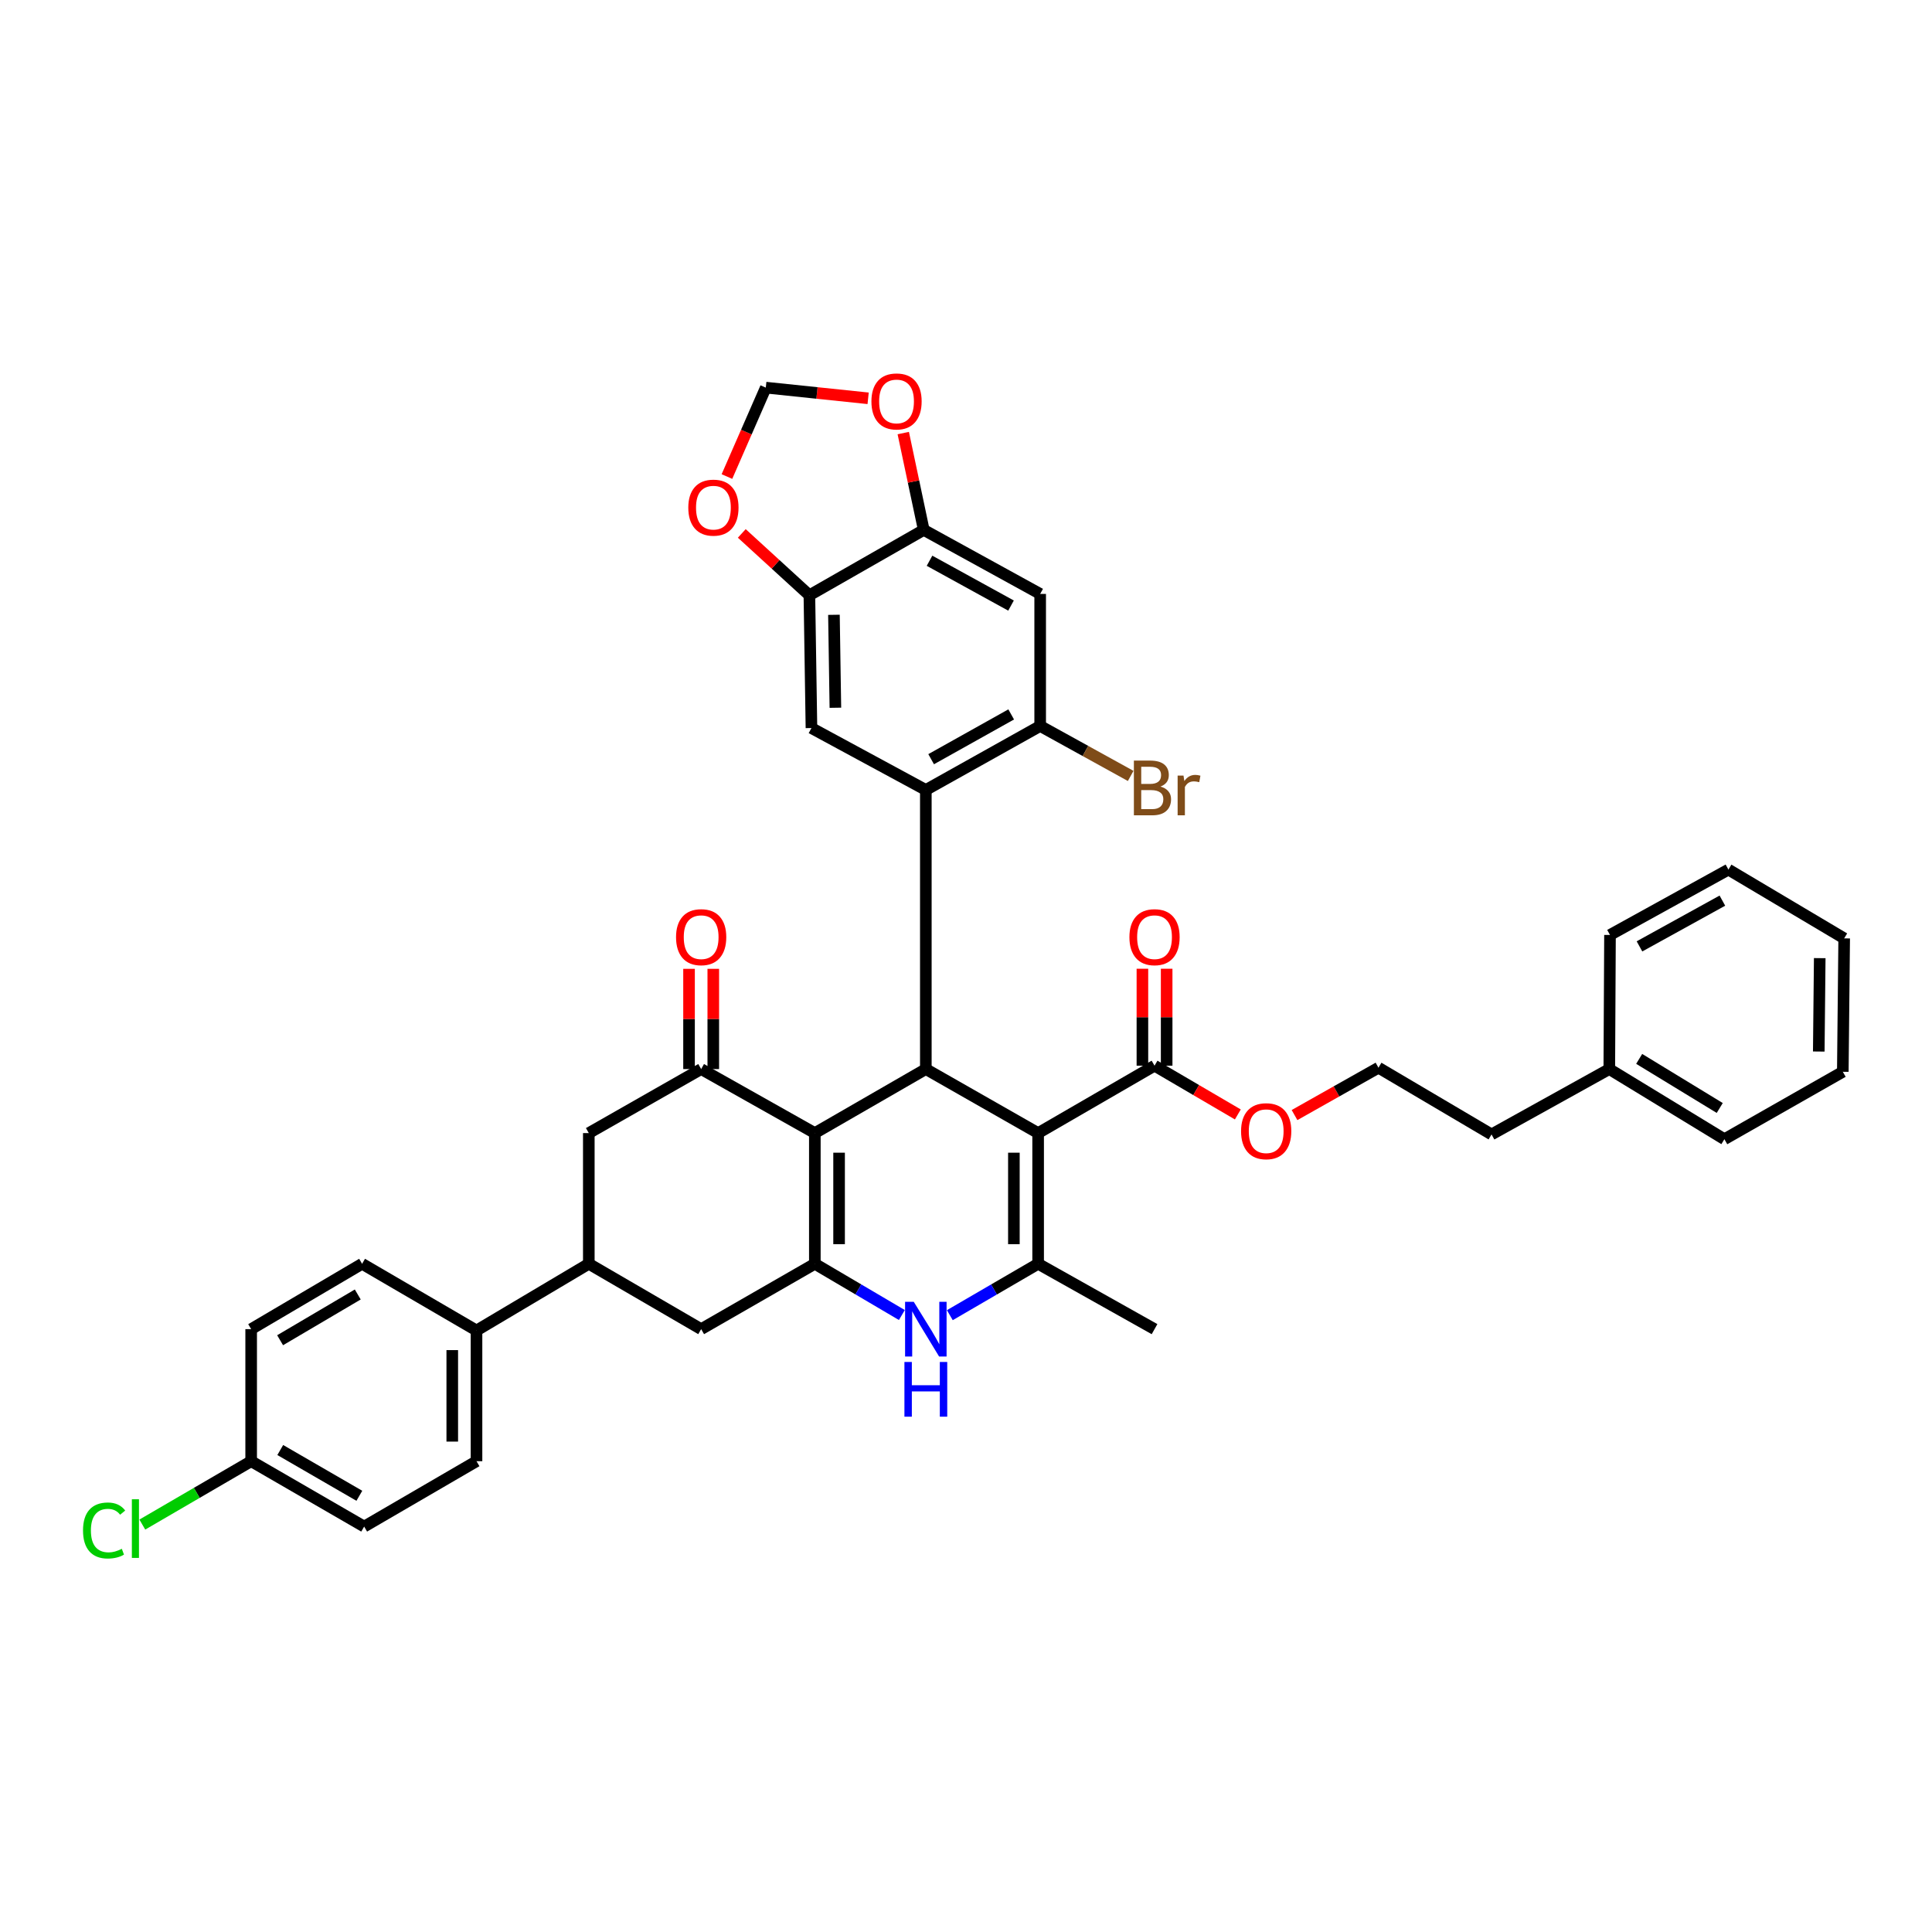 <?xml version='1.0' encoding='iso-8859-1'?>
<svg version='1.1' baseProfile='full'
              xmlns='http://www.w3.org/2000/svg'
                      xmlns:rdkit='http://www.rdkit.org/xml'
                      xmlns:xlink='http://www.w3.org/1999/xlink'
                  xml:space='preserve'
width='1000px' height='1000px' viewBox='0 0 1000 1000'>
<!-- END OF HEADER -->
<rect style='opacity:1.0;fill:#FFFFFF;stroke:none' width='1000' height='1000' x='0' y='0'> </rect>
<path class='bond-1' d='M 537.334,586.486 L 479.209,553.349' style='fill:none;fill-rule:evenodd;stroke:#000000;stroke-width:6px;stroke-linecap:butt;stroke-linejoin:miter;stroke-opacity:1' />
<path class='bond-3' d='M 537.334,586.486 L 537.334,654.135' style='fill:none;fill-rule:evenodd;stroke:#000000;stroke-width:6px;stroke-linecap:butt;stroke-linejoin:miter;stroke-opacity:1' />
<path class='bond-3' d='M 524.784,596.634 L 524.784,643.987' style='fill:none;fill-rule:evenodd;stroke:#000000;stroke-width:6px;stroke-linecap:butt;stroke-linejoin:miter;stroke-opacity:1' />
<path class='bond-8' d='M 537.334,586.486 L 597.585,551.592' style='fill:none;fill-rule:evenodd;stroke:#000000;stroke-width:6px;stroke-linecap:butt;stroke-linejoin:miter;stroke-opacity:1' />
<path class='bond-0' d='M 421.761,586.486 L 479.209,553.349' style='fill:none;fill-rule:evenodd;stroke:#000000;stroke-width:6px;stroke-linecap:butt;stroke-linejoin:miter;stroke-opacity:1' />
<path class='bond-6' d='M 421.761,586.486 L 362.918,553.349' style='fill:none;fill-rule:evenodd;stroke:#000000;stroke-width:6px;stroke-linecap:butt;stroke-linejoin:miter;stroke-opacity:1' />
<path class='bond-39' d='M 421.761,586.486 L 421.761,654.135' style='fill:none;fill-rule:evenodd;stroke:#000000;stroke-width:6px;stroke-linecap:butt;stroke-linejoin:miter;stroke-opacity:1' />
<path class='bond-39' d='M 434.31,596.634 L 434.31,643.987' style='fill:none;fill-rule:evenodd;stroke:#000000;stroke-width:6px;stroke-linecap:butt;stroke-linejoin:miter;stroke-opacity:1' />
<path class='bond-4' d='M 479.209,553.349 L 479.209,408.878' style='fill:none;fill-rule:evenodd;stroke:#000000;stroke-width:6px;stroke-linecap:butt;stroke-linejoin:miter;stroke-opacity:1' />
<path class='bond-2' d='M 421.761,654.135 L 444.281,667.396' style='fill:none;fill-rule:evenodd;stroke:#000000;stroke-width:6px;stroke-linecap:butt;stroke-linejoin:miter;stroke-opacity:1' />
<path class='bond-2' d='M 444.281,667.396 L 466.802,680.657' style='fill:none;fill-rule:evenodd;stroke:#0000FF;stroke-width:6px;stroke-linecap:butt;stroke-linejoin:miter;stroke-opacity:1' />
<path class='bond-11' d='M 421.761,654.135 L 362.918,687.962' style='fill:none;fill-rule:evenodd;stroke:#000000;stroke-width:6px;stroke-linecap:butt;stroke-linejoin:miter;stroke-opacity:1' />
<path class='bond-5' d='M 537.334,654.135 L 514.482,667.434' style='fill:none;fill-rule:evenodd;stroke:#000000;stroke-width:6px;stroke-linecap:butt;stroke-linejoin:miter;stroke-opacity:1' />
<path class='bond-5' d='M 514.482,667.434 L 491.63,680.733' style='fill:none;fill-rule:evenodd;stroke:#0000FF;stroke-width:6px;stroke-linecap:butt;stroke-linejoin:miter;stroke-opacity:1' />
<path class='bond-27' d='M 537.334,654.135 L 597.585,687.962' style='fill:none;fill-rule:evenodd;stroke:#000000;stroke-width:6px;stroke-linecap:butt;stroke-linejoin:miter;stroke-opacity:1' />
<path class='bond-7' d='M 479.209,408.878 L 538.393,375.768' style='fill:none;fill-rule:evenodd;stroke:#000000;stroke-width:6px;stroke-linecap:butt;stroke-linejoin:miter;stroke-opacity:1' />
<path class='bond-7' d='M 481.96,392.959 L 523.389,369.782' style='fill:none;fill-rule:evenodd;stroke:#000000;stroke-width:6px;stroke-linecap:butt;stroke-linejoin:miter;stroke-opacity:1' />
<path class='bond-9' d='M 479.209,408.878 L 420.004,376.835' style='fill:none;fill-rule:evenodd;stroke:#000000;stroke-width:6px;stroke-linecap:butt;stroke-linejoin:miter;stroke-opacity:1' />
<path class='bond-15' d='M 362.918,553.349 L 304.765,586.486' style='fill:none;fill-rule:evenodd;stroke:#000000;stroke-width:6px;stroke-linecap:butt;stroke-linejoin:miter;stroke-opacity:1' />
<path class='bond-19' d='M 369.193,553.349 L 369.193,527.407' style='fill:none;fill-rule:evenodd;stroke:#000000;stroke-width:6px;stroke-linecap:butt;stroke-linejoin:miter;stroke-opacity:1' />
<path class='bond-19' d='M 369.193,527.407 L 369.193,501.465' style='fill:none;fill-rule:evenodd;stroke:#FF0000;stroke-width:6px;stroke-linecap:butt;stroke-linejoin:miter;stroke-opacity:1' />
<path class='bond-19' d='M 356.643,553.349 L 356.643,527.407' style='fill:none;fill-rule:evenodd;stroke:#000000;stroke-width:6px;stroke-linecap:butt;stroke-linejoin:miter;stroke-opacity:1' />
<path class='bond-19' d='M 356.643,527.407 L 356.643,501.465' style='fill:none;fill-rule:evenodd;stroke:#FF0000;stroke-width:6px;stroke-linecap:butt;stroke-linejoin:miter;stroke-opacity:1' />
<path class='bond-10' d='M 538.393,375.768 L 538.393,307.416' style='fill:none;fill-rule:evenodd;stroke:#000000;stroke-width:6px;stroke-linecap:butt;stroke-linejoin:miter;stroke-opacity:1' />
<path class='bond-24' d='M 538.393,375.768 L 561.816,388.694' style='fill:none;fill-rule:evenodd;stroke:#000000;stroke-width:6px;stroke-linecap:butt;stroke-linejoin:miter;stroke-opacity:1' />
<path class='bond-24' d='M 561.816,388.694 L 585.238,401.621' style='fill:none;fill-rule:evenodd;stroke:#7F4C19;stroke-width:6px;stroke-linecap:butt;stroke-linejoin:miter;stroke-opacity:1' />
<path class='bond-21' d='M 603.859,551.592 L 603.859,526.507' style='fill:none;fill-rule:evenodd;stroke:#000000;stroke-width:6px;stroke-linecap:butt;stroke-linejoin:miter;stroke-opacity:1' />
<path class='bond-21' d='M 603.859,526.507 L 603.859,501.421' style='fill:none;fill-rule:evenodd;stroke:#FF0000;stroke-width:6px;stroke-linecap:butt;stroke-linejoin:miter;stroke-opacity:1' />
<path class='bond-21' d='M 591.31,551.592 L 591.31,526.507' style='fill:none;fill-rule:evenodd;stroke:#000000;stroke-width:6px;stroke-linecap:butt;stroke-linejoin:miter;stroke-opacity:1' />
<path class='bond-21' d='M 591.31,526.507 L 591.31,501.421' style='fill:none;fill-rule:evenodd;stroke:#FF0000;stroke-width:6px;stroke-linecap:butt;stroke-linejoin:miter;stroke-opacity:1' />
<path class='bond-25' d='M 597.585,551.592 L 619.143,564.214' style='fill:none;fill-rule:evenodd;stroke:#000000;stroke-width:6px;stroke-linecap:butt;stroke-linejoin:miter;stroke-opacity:1' />
<path class='bond-25' d='M 619.143,564.214 L 640.701,576.835' style='fill:none;fill-rule:evenodd;stroke:#FF0000;stroke-width:6px;stroke-linecap:butt;stroke-linejoin:miter;stroke-opacity:1' />
<path class='bond-12' d='M 420.004,376.835 L 418.937,308.106' style='fill:none;fill-rule:evenodd;stroke:#000000;stroke-width:6px;stroke-linecap:butt;stroke-linejoin:miter;stroke-opacity:1' />
<path class='bond-12' d='M 432.392,366.331 L 431.645,318.22' style='fill:none;fill-rule:evenodd;stroke:#000000;stroke-width:6px;stroke-linecap:butt;stroke-linejoin:miter;stroke-opacity:1' />
<path class='bond-41' d='M 538.393,307.416 L 478.128,274.278' style='fill:none;fill-rule:evenodd;stroke:#000000;stroke-width:6px;stroke-linecap:butt;stroke-linejoin:miter;stroke-opacity:1' />
<path class='bond-41' d='M 523.307,313.442 L 481.121,290.245' style='fill:none;fill-rule:evenodd;stroke:#000000;stroke-width:6px;stroke-linecap:butt;stroke-linejoin:miter;stroke-opacity:1' />
<path class='bond-14' d='M 362.918,687.962 L 304.765,654.135' style='fill:none;fill-rule:evenodd;stroke:#000000;stroke-width:6px;stroke-linecap:butt;stroke-linejoin:miter;stroke-opacity:1' />
<path class='bond-13' d='M 418.937,308.106 L 478.128,274.278' style='fill:none;fill-rule:evenodd;stroke:#000000;stroke-width:6px;stroke-linecap:butt;stroke-linejoin:miter;stroke-opacity:1' />
<path class='bond-16' d='M 418.937,308.106 L 401.441,292.103' style='fill:none;fill-rule:evenodd;stroke:#000000;stroke-width:6px;stroke-linecap:butt;stroke-linejoin:miter;stroke-opacity:1' />
<path class='bond-16' d='M 401.441,292.103 L 383.945,276.1' style='fill:none;fill-rule:evenodd;stroke:#FF0000;stroke-width:6px;stroke-linecap:butt;stroke-linejoin:miter;stroke-opacity:1' />
<path class='bond-17' d='M 478.128,274.278 L 472.828,249.218' style='fill:none;fill-rule:evenodd;stroke:#000000;stroke-width:6px;stroke-linecap:butt;stroke-linejoin:miter;stroke-opacity:1' />
<path class='bond-17' d='M 472.828,249.218 L 467.527,224.158' style='fill:none;fill-rule:evenodd;stroke:#FF0000;stroke-width:6px;stroke-linecap:butt;stroke-linejoin:miter;stroke-opacity:1' />
<path class='bond-18' d='M 304.765,654.135 L 246.641,688.666' style='fill:none;fill-rule:evenodd;stroke:#000000;stroke-width:6px;stroke-linecap:butt;stroke-linejoin:miter;stroke-opacity:1' />
<path class='bond-40' d='M 304.765,654.135 L 304.765,586.486' style='fill:none;fill-rule:evenodd;stroke:#000000;stroke-width:6px;stroke-linecap:butt;stroke-linejoin:miter;stroke-opacity:1' />
<path class='bond-20' d='M 376.261,246.657 L 386.318,223.646' style='fill:none;fill-rule:evenodd;stroke:#FF0000;stroke-width:6px;stroke-linecap:butt;stroke-linejoin:miter;stroke-opacity:1' />
<path class='bond-20' d='M 386.318,223.646 L 396.376,200.634' style='fill:none;fill-rule:evenodd;stroke:#000000;stroke-width:6px;stroke-linecap:butt;stroke-linejoin:miter;stroke-opacity:1' />
<path class='bond-42' d='M 449.344,206.162 L 422.86,203.398' style='fill:none;fill-rule:evenodd;stroke:#FF0000;stroke-width:6px;stroke-linecap:butt;stroke-linejoin:miter;stroke-opacity:1' />
<path class='bond-42' d='M 422.86,203.398 L 396.376,200.634' style='fill:none;fill-rule:evenodd;stroke:#000000;stroke-width:6px;stroke-linecap:butt;stroke-linejoin:miter;stroke-opacity:1' />
<path class='bond-22' d='M 246.641,688.666 L 246.641,756.315' style='fill:none;fill-rule:evenodd;stroke:#000000;stroke-width:6px;stroke-linecap:butt;stroke-linejoin:miter;stroke-opacity:1' />
<path class='bond-22' d='M 234.091,698.814 L 234.091,746.167' style='fill:none;fill-rule:evenodd;stroke:#000000;stroke-width:6px;stroke-linecap:butt;stroke-linejoin:miter;stroke-opacity:1' />
<path class='bond-23' d='M 246.641,688.666 L 187.421,654.135' style='fill:none;fill-rule:evenodd;stroke:#000000;stroke-width:6px;stroke-linecap:butt;stroke-linejoin:miter;stroke-opacity:1' />
<path class='bond-28' d='M 246.641,756.315 L 188.488,790.156' style='fill:none;fill-rule:evenodd;stroke:#000000;stroke-width:6px;stroke-linecap:butt;stroke-linejoin:miter;stroke-opacity:1' />
<path class='bond-29' d='M 187.421,654.135 L 130.001,687.962' style='fill:none;fill-rule:evenodd;stroke:#000000;stroke-width:6px;stroke-linecap:butt;stroke-linejoin:miter;stroke-opacity:1' />
<path class='bond-29' d='M 185.178,670.021 L 144.984,693.701' style='fill:none;fill-rule:evenodd;stroke:#000000;stroke-width:6px;stroke-linecap:butt;stroke-linejoin:miter;stroke-opacity:1' />
<path class='bond-31' d='M 670.043,577.154 L 691.771,564.899' style='fill:none;fill-rule:evenodd;stroke:#FF0000;stroke-width:6px;stroke-linecap:butt;stroke-linejoin:miter;stroke-opacity:1' />
<path class='bond-31' d='M 691.771,564.899 L 713.499,552.645' style='fill:none;fill-rule:evenodd;stroke:#000000;stroke-width:6px;stroke-linecap:butt;stroke-linejoin:miter;stroke-opacity:1' />
<path class='bond-26' d='M 130.001,756.315 L 130.001,687.962' style='fill:none;fill-rule:evenodd;stroke:#000000;stroke-width:6px;stroke-linecap:butt;stroke-linejoin:miter;stroke-opacity:1' />
<path class='bond-30' d='M 130.001,756.315 L 101.833,772.715' style='fill:none;fill-rule:evenodd;stroke:#000000;stroke-width:6px;stroke-linecap:butt;stroke-linejoin:miter;stroke-opacity:1' />
<path class='bond-30' d='M 101.833,772.715 L 73.665,789.115' style='fill:none;fill-rule:evenodd;stroke:#00CC00;stroke-width:6px;stroke-linecap:butt;stroke-linejoin:miter;stroke-opacity:1' />
<path class='bond-44' d='M 130.001,756.315 L 188.488,790.156' style='fill:none;fill-rule:evenodd;stroke:#000000;stroke-width:6px;stroke-linecap:butt;stroke-linejoin:miter;stroke-opacity:1' />
<path class='bond-44' d='M 145.059,750.529 L 186,774.218' style='fill:none;fill-rule:evenodd;stroke:#000000;stroke-width:6px;stroke-linecap:butt;stroke-linejoin:miter;stroke-opacity:1' />
<path class='bond-33' d='M 713.499,552.645 L 772.014,587.177' style='fill:none;fill-rule:evenodd;stroke:#000000;stroke-width:6px;stroke-linecap:butt;stroke-linejoin:miter;stroke-opacity:1' />
<path class='bond-32' d='M 832.97,553.349 L 772.014,587.177' style='fill:none;fill-rule:evenodd;stroke:#000000;stroke-width:6px;stroke-linecap:butt;stroke-linejoin:miter;stroke-opacity:1' />
<path class='bond-34' d='M 832.97,553.349 L 892.537,589.652' style='fill:none;fill-rule:evenodd;stroke:#000000;stroke-width:6px;stroke-linecap:butt;stroke-linejoin:miter;stroke-opacity:1' />
<path class='bond-34' d='M 848.436,548.078 L 890.133,573.49' style='fill:none;fill-rule:evenodd;stroke:#000000;stroke-width:6px;stroke-linecap:butt;stroke-linejoin:miter;stroke-opacity:1' />
<path class='bond-35' d='M 832.97,553.349 L 833.332,483.93' style='fill:none;fill-rule:evenodd;stroke:#000000;stroke-width:6px;stroke-linecap:butt;stroke-linejoin:miter;stroke-opacity:1' />
<path class='bond-37' d='M 892.537,589.652 L 953.834,554.757' style='fill:none;fill-rule:evenodd;stroke:#000000;stroke-width:6px;stroke-linecap:butt;stroke-linejoin:miter;stroke-opacity:1' />
<path class='bond-36' d='M 833.332,483.93 L 894.636,450.102' style='fill:none;fill-rule:evenodd;stroke:#000000;stroke-width:6px;stroke-linecap:butt;stroke-linejoin:miter;stroke-opacity:1' />
<path class='bond-36' d='M 848.591,489.843 L 891.503,466.164' style='fill:none;fill-rule:evenodd;stroke:#000000;stroke-width:6px;stroke-linecap:butt;stroke-linejoin:miter;stroke-opacity:1' />
<path class='bond-38' d='M 894.636,450.102 L 954.545,485.701' style='fill:none;fill-rule:evenodd;stroke:#000000;stroke-width:6px;stroke-linecap:butt;stroke-linejoin:miter;stroke-opacity:1' />
<path class='bond-43' d='M 953.834,554.757 L 954.545,485.701' style='fill:none;fill-rule:evenodd;stroke:#000000;stroke-width:6px;stroke-linecap:butt;stroke-linejoin:miter;stroke-opacity:1' />
<path class='bond-43' d='M 941.392,544.27 L 941.89,495.93' style='fill:none;fill-rule:evenodd;stroke:#000000;stroke-width:6px;stroke-linecap:butt;stroke-linejoin:miter;stroke-opacity:1' />
<path  class='atom-6' d='M 472.949 673.802
L 482.229 688.802
Q 483.149 690.282, 484.629 692.962
Q 486.109 695.642, 486.189 695.802
L 486.189 673.802
L 489.949 673.802
L 489.949 702.122
L 486.069 702.122
L 476.109 685.722
Q 474.949 683.802, 473.709 681.602
Q 472.509 679.402, 472.149 678.722
L 472.149 702.122
L 468.469 702.122
L 468.469 673.802
L 472.949 673.802
' fill='#0000FF'/>
<path  class='atom-6' d='M 468.129 704.954
L 471.969 704.954
L 471.969 716.994
L 486.449 716.994
L 486.449 704.954
L 490.289 704.954
L 490.289 733.274
L 486.449 733.274
L 486.449 720.194
L 471.969 720.194
L 471.969 733.274
L 468.129 733.274
L 468.129 704.954
' fill='#0000FF'/>
<path  class='atom-17' d='M 356.262 262.75
Q 356.262 255.95, 359.622 252.15
Q 362.982 248.35, 369.262 248.35
Q 375.542 248.35, 378.902 252.15
Q 382.262 255.95, 382.262 262.75
Q 382.262 269.63, 378.862 273.55
Q 375.462 277.43, 369.262 277.43
Q 363.022 277.43, 359.622 273.55
Q 356.262 269.67, 356.262 262.75
M 369.262 274.23
Q 373.582 274.23, 375.902 271.35
Q 378.262 268.43, 378.262 262.75
Q 378.262 257.19, 375.902 254.39
Q 373.582 251.55, 369.262 251.55
Q 364.942 251.55, 362.582 254.35
Q 360.262 257.15, 360.262 262.75
Q 360.262 268.47, 362.582 271.35
Q 364.942 274.23, 369.262 274.23
' fill='#FF0000'/>
<path  class='atom-18' d='M 451.045 207.777
Q 451.045 200.977, 454.405 197.177
Q 457.765 193.377, 464.045 193.377
Q 470.325 193.377, 473.685 197.177
Q 477.045 200.977, 477.045 207.777
Q 477.045 214.657, 473.645 218.577
Q 470.245 222.457, 464.045 222.457
Q 457.805 222.457, 454.405 218.577
Q 451.045 214.697, 451.045 207.777
M 464.045 219.257
Q 468.365 219.257, 470.685 216.377
Q 473.045 213.457, 473.045 207.777
Q 473.045 202.217, 470.685 199.417
Q 468.365 196.577, 464.045 196.577
Q 459.725 196.577, 457.365 199.377
Q 455.045 202.177, 455.045 207.777
Q 455.045 213.497, 457.365 216.377
Q 459.725 219.257, 464.045 219.257
' fill='#FF0000'/>
<path  class='atom-20' d='M 349.918 485.077
Q 349.918 478.277, 353.278 474.477
Q 356.638 470.677, 362.918 470.677
Q 369.198 470.677, 372.558 474.477
Q 375.918 478.277, 375.918 485.077
Q 375.918 491.957, 372.518 495.877
Q 369.118 499.757, 362.918 499.757
Q 356.678 499.757, 353.278 495.877
Q 349.918 491.997, 349.918 485.077
M 362.918 496.557
Q 367.238 496.557, 369.558 493.677
Q 371.918 490.757, 371.918 485.077
Q 371.918 479.517, 369.558 476.717
Q 367.238 473.877, 362.918 473.877
Q 358.598 473.877, 356.238 476.677
Q 353.918 479.477, 353.918 485.077
Q 353.918 490.797, 356.238 493.677
Q 358.598 496.557, 362.918 496.557
' fill='#FF0000'/>
<path  class='atom-22' d='M 584.585 485.077
Q 584.585 478.277, 587.945 474.477
Q 591.305 470.677, 597.585 470.677
Q 603.865 470.677, 607.225 474.477
Q 610.585 478.277, 610.585 485.077
Q 610.585 491.957, 607.185 495.877
Q 603.785 499.757, 597.585 499.757
Q 591.345 499.757, 587.945 495.877
Q 584.585 491.997, 584.585 485.077
M 597.585 496.557
Q 601.905 496.557, 604.225 493.677
Q 606.585 490.757, 606.585 485.077
Q 606.585 479.517, 604.225 476.717
Q 601.905 473.877, 597.585 473.877
Q 593.265 473.877, 590.905 476.677
Q 588.585 479.477, 588.585 485.077
Q 588.585 490.797, 590.905 493.677
Q 593.265 496.557, 597.585 496.557
' fill='#FF0000'/>
<path  class='atom-25' d='M 600.658 407.126
Q 603.378 407.886, 604.738 409.566
Q 606.138 411.206, 606.138 413.646
Q 606.138 417.566, 603.618 419.806
Q 601.138 422.006, 596.418 422.006
L 586.898 422.006
L 586.898 393.686
L 595.258 393.686
Q 600.098 393.686, 602.538 395.646
Q 604.978 397.606, 604.978 401.206
Q 604.978 405.486, 600.658 407.126
M 590.698 396.886
L 590.698 405.766
L 595.258 405.766
Q 598.058 405.766, 599.498 404.646
Q 600.978 403.486, 600.978 401.206
Q 600.978 396.886, 595.258 396.886
L 590.698 396.886
M 596.418 418.806
Q 599.178 418.806, 600.658 417.486
Q 602.138 416.166, 602.138 413.646
Q 602.138 411.326, 600.498 410.166
Q 598.898 408.966, 595.818 408.966
L 590.698 408.966
L 590.698 418.806
L 596.418 418.806
' fill='#7F4C19'/>
<path  class='atom-25' d='M 612.578 401.446
L 613.018 404.286
Q 615.178 401.086, 618.698 401.086
Q 619.818 401.086, 621.338 401.486
L 620.738 404.846
Q 619.018 404.446, 618.058 404.446
Q 616.378 404.446, 615.258 405.126
Q 614.178 405.766, 613.298 407.326
L 613.298 422.006
L 609.538 422.006
L 609.538 401.446
L 612.578 401.446
' fill='#7F4C19'/>
<path  class='atom-26' d='M 642.375 585.507
Q 642.375 578.707, 645.735 574.907
Q 649.095 571.107, 655.375 571.107
Q 661.655 571.107, 665.015 574.907
Q 668.375 578.707, 668.375 585.507
Q 668.375 592.387, 664.975 596.307
Q 661.575 600.187, 655.375 600.187
Q 649.135 600.187, 645.735 596.307
Q 642.375 592.427, 642.375 585.507
M 655.375 596.987
Q 659.695 596.987, 662.015 594.107
Q 664.375 591.187, 664.375 585.507
Q 664.375 579.947, 662.015 577.147
Q 659.695 574.307, 655.375 574.307
Q 651.055 574.307, 648.695 577.107
Q 646.375 579.907, 646.375 585.507
Q 646.375 591.227, 648.695 594.107
Q 651.055 596.987, 655.375 596.987
' fill='#FF0000'/>
<path  class='atom-31' d='M 42.971 792.175
Q 42.971 785.135, 46.251 781.455
Q 49.571 777.735, 55.851 777.735
Q 61.691 777.735, 64.811 781.855
L 62.171 784.015
Q 59.891 781.015, 55.851 781.015
Q 51.571 781.015, 49.291 783.895
Q 47.051 786.735, 47.051 792.175
Q 47.051 797.775, 49.371 800.655
Q 51.731 803.535, 56.291 803.535
Q 59.411 803.535, 63.051 801.655
L 64.171 804.655
Q 62.691 805.615, 60.451 806.175
Q 58.211 806.735, 55.731 806.735
Q 49.571 806.735, 46.251 802.975
Q 42.971 799.215, 42.971 792.175
' fill='#00CC00'/>
<path  class='atom-31' d='M 68.251 776.015
L 71.931 776.015
L 71.931 806.375
L 68.251 806.375
L 68.251 776.015
' fill='#00CC00'/>
</svg>
